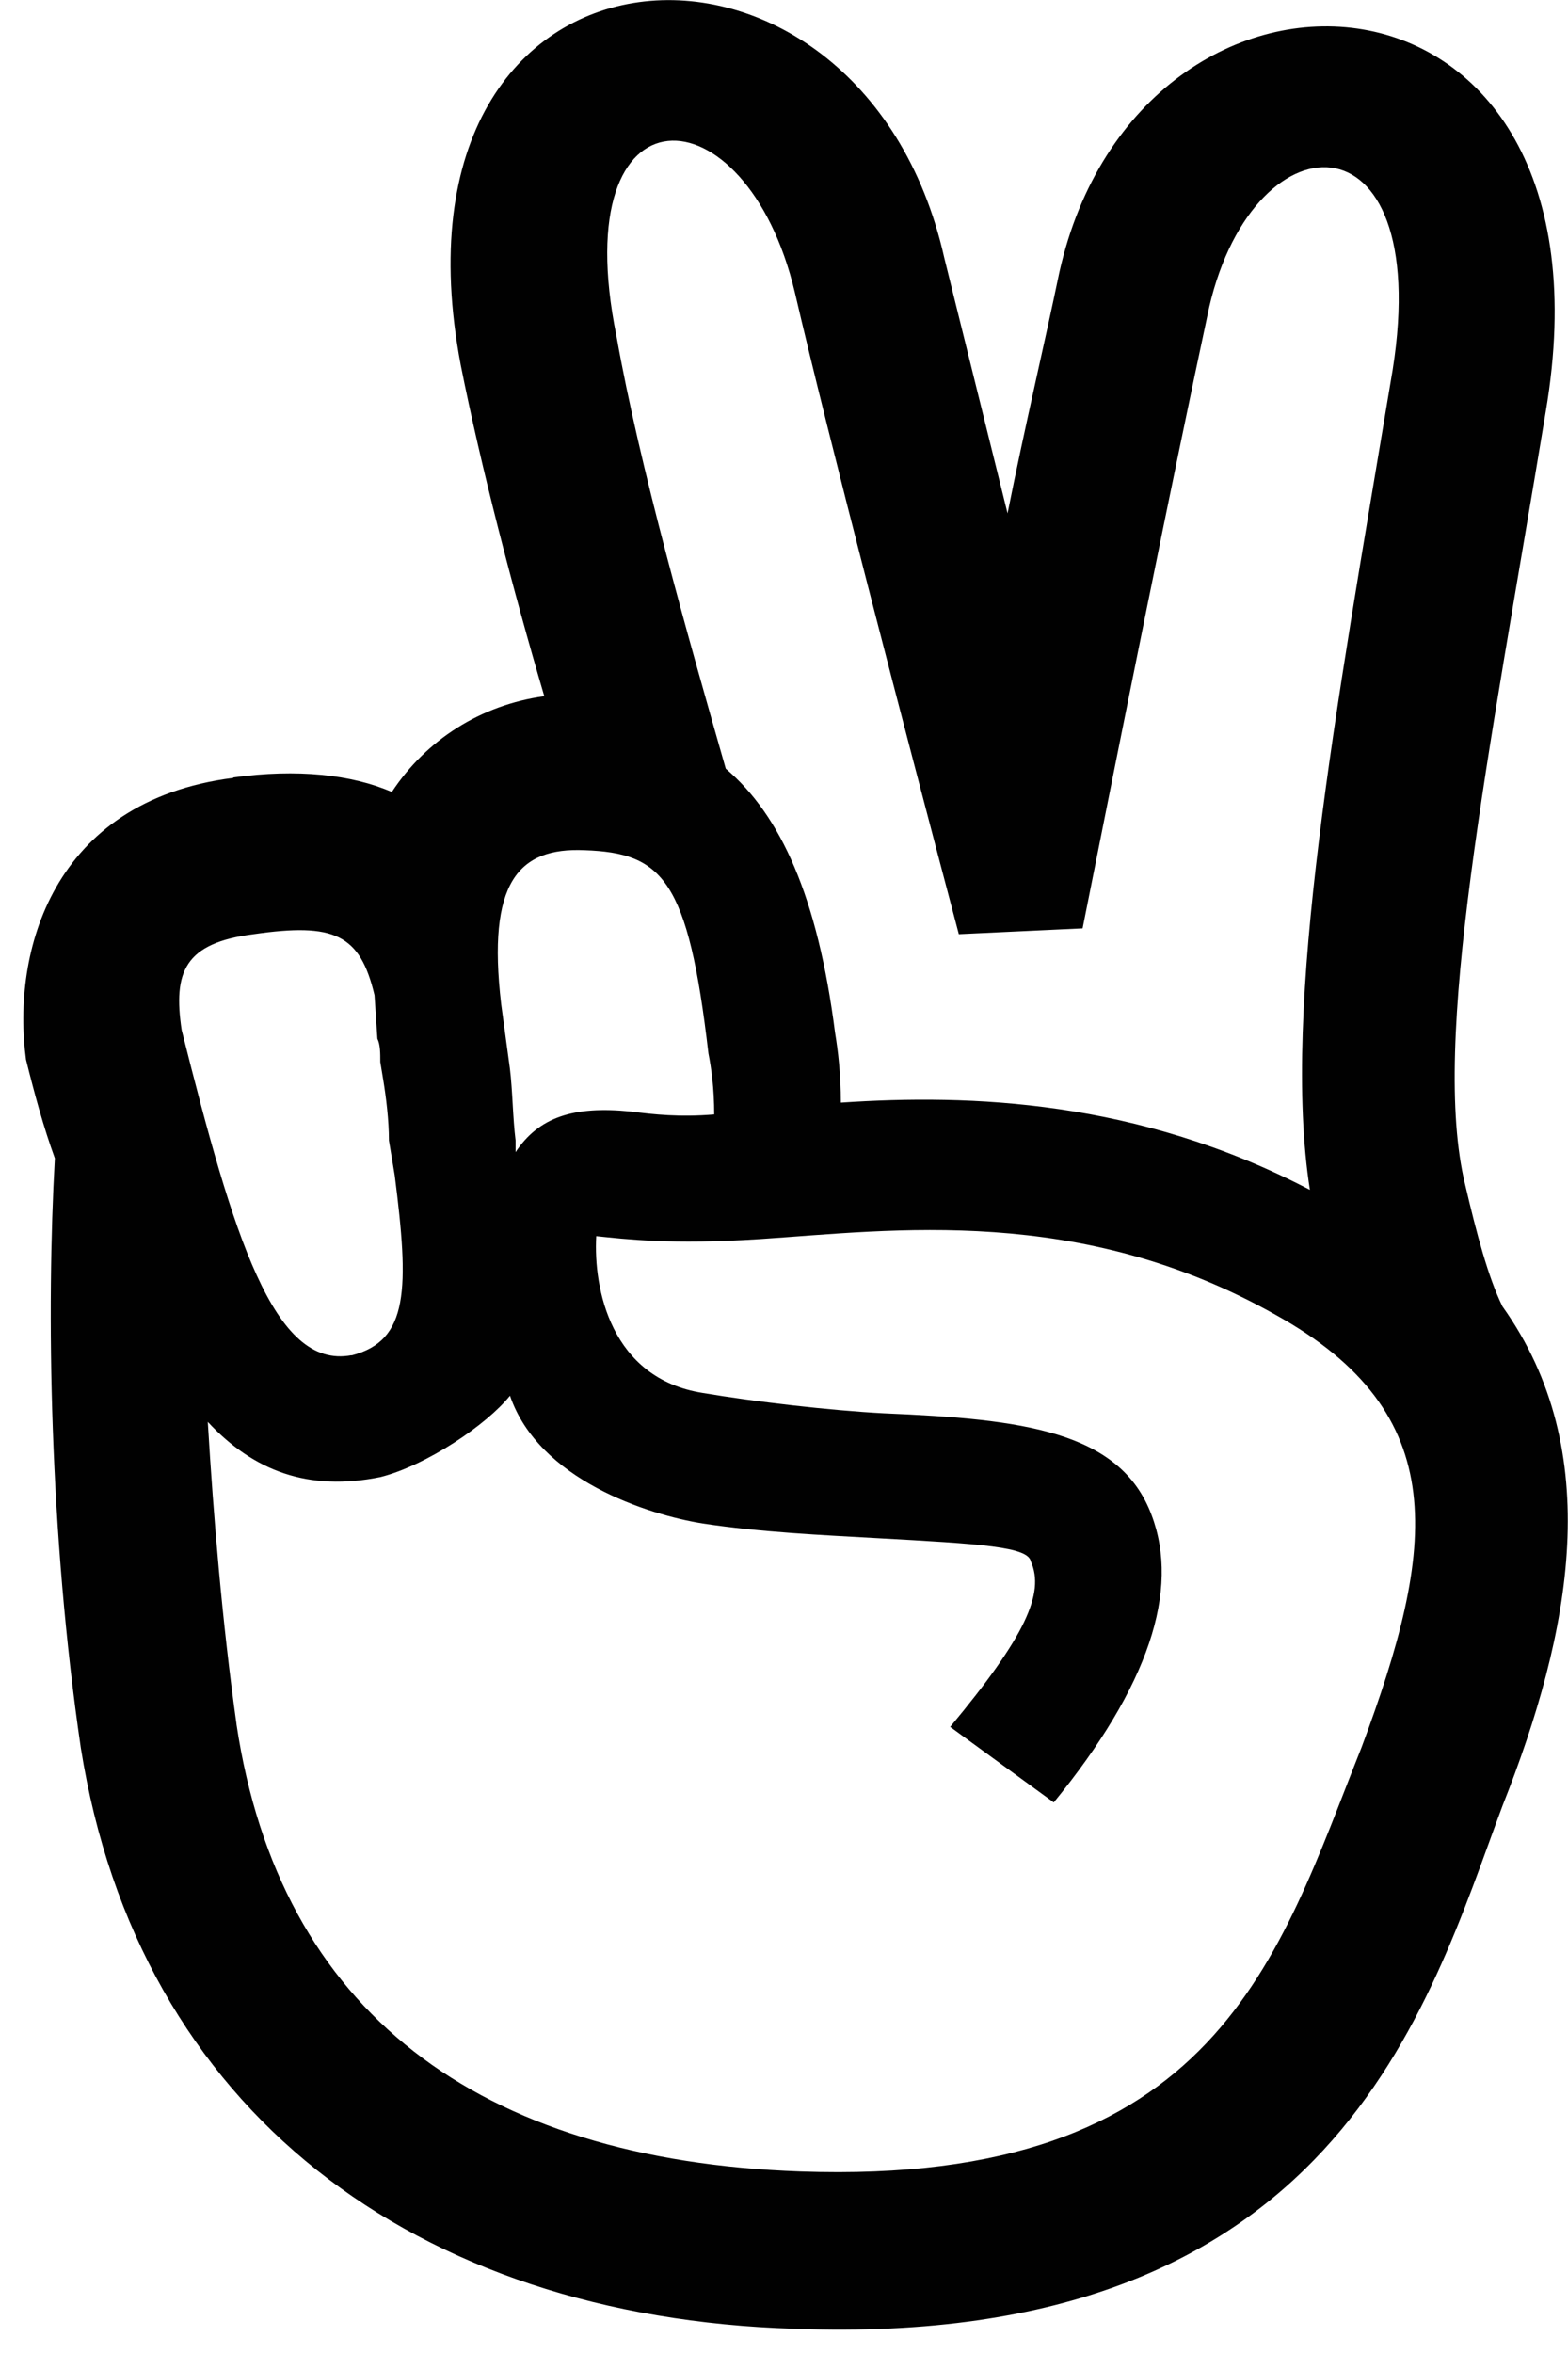 <?xml version="1.0" encoding="UTF-8"?> <svg xmlns="http://www.w3.org/2000/svg" width="66" height="99" viewBox="0 0 66 99" fill="none"><path d="M9.833 32.71C12.498 32.342 14.799 32.587 16.493 33.323C17.943 31.124 20.244 29.66 22.91 29.293C21.58 24.773 20.244 19.64 19.394 15.365C15.764 -3.696 36.229 -4.799 39.745 10.844L42.41 21.6C43.139 17.938 43.983 14.391 44.59 11.457C47.984 -3.696 68.449 -2.593 65.062 17.325C62.64 31.988 60.217 43.84 61.668 49.831C62.154 51.907 62.64 53.738 63.24 54.964C67.599 61.077 66.148 68.647 63.24 75.985C60.089 84.419 56.216 98.838 33.443 97.98C17.457 97.49 5.825 88.817 3.402 73.541C2.073 64.501 1.951 55.086 2.309 48.735C1.823 47.394 1.459 46.046 1.094 44.582C0.487 40.062 2.188 33.704 9.812 32.73L9.833 32.71ZM14.799 57.026C17.221 56.413 17.221 54.215 16.614 49.45L16.371 47.986C16.371 47.128 16.25 46.155 16.128 45.419L16.007 44.684C16.007 44.317 16.007 43.949 15.885 43.704L15.764 41.873C15.156 39.306 14.07 38.816 10.676 39.306C7.768 39.674 7.282 40.892 7.646 43.336C9.826 52.016 11.52 57.632 14.792 57.019L14.799 57.026ZM9.954 72.547C11.769 84.644 20.13 90.88 33.692 91.363C51.256 91.976 53.8 82.323 57.309 73.521C60.46 65.086 61.182 59.47 53.679 55.311C45.44 50.668 37.572 51.764 31.999 52.132C28.24 52.377 26.304 52.132 25.096 52.009C24.974 54.208 25.703 57.993 29.576 58.605C31.756 58.973 34.907 59.341 37.208 59.463C43.024 59.708 47.14 60.198 48.47 63.738C49.678 66.917 48.348 70.947 44.354 75.835L39.995 72.656C43.146 68.871 43.989 67.033 43.389 65.692C43.267 65.079 41.331 64.957 36.85 64.712C34.671 64.589 32.005 64.467 29.583 64.099C27.282 63.731 22.68 62.268 21.466 58.721C20.494 59.94 17.95 61.655 16.014 62.145C12.984 62.758 10.683 61.9 8.746 59.824C8.989 63.854 9.354 68.258 9.954 72.534V72.547ZM21.459 44.929C21.58 45.91 21.58 47.006 21.702 47.986V48.476C22.673 47.012 24.124 46.522 26.547 46.767C27.518 46.89 28.605 47.012 30.062 46.89C30.062 45.787 29.941 44.936 29.819 44.324C28.969 36.992 27.883 35.889 24.61 35.773C21.823 35.651 20.494 37.114 21.095 42.247L21.459 44.936V44.929ZM30.548 32.342C32.849 34.296 34.421 37.72 35.15 43.459C35.271 44.194 35.393 45.168 35.393 46.393C40.845 46.025 47.869 46.27 55.136 50.062C53.928 42.363 56.229 29.898 58.53 16.093C60.588 4.609 52.835 4.609 50.899 12.914C49.327 20.245 47.147 31.124 45.568 39.061L40.359 39.306C37.937 30.143 34.907 18.53 33.456 12.301C31.398 3.622 23.767 3.383 25.946 14.132C26.918 19.633 28.976 26.842 30.548 32.342Z" fill="#010101"></path></svg> 